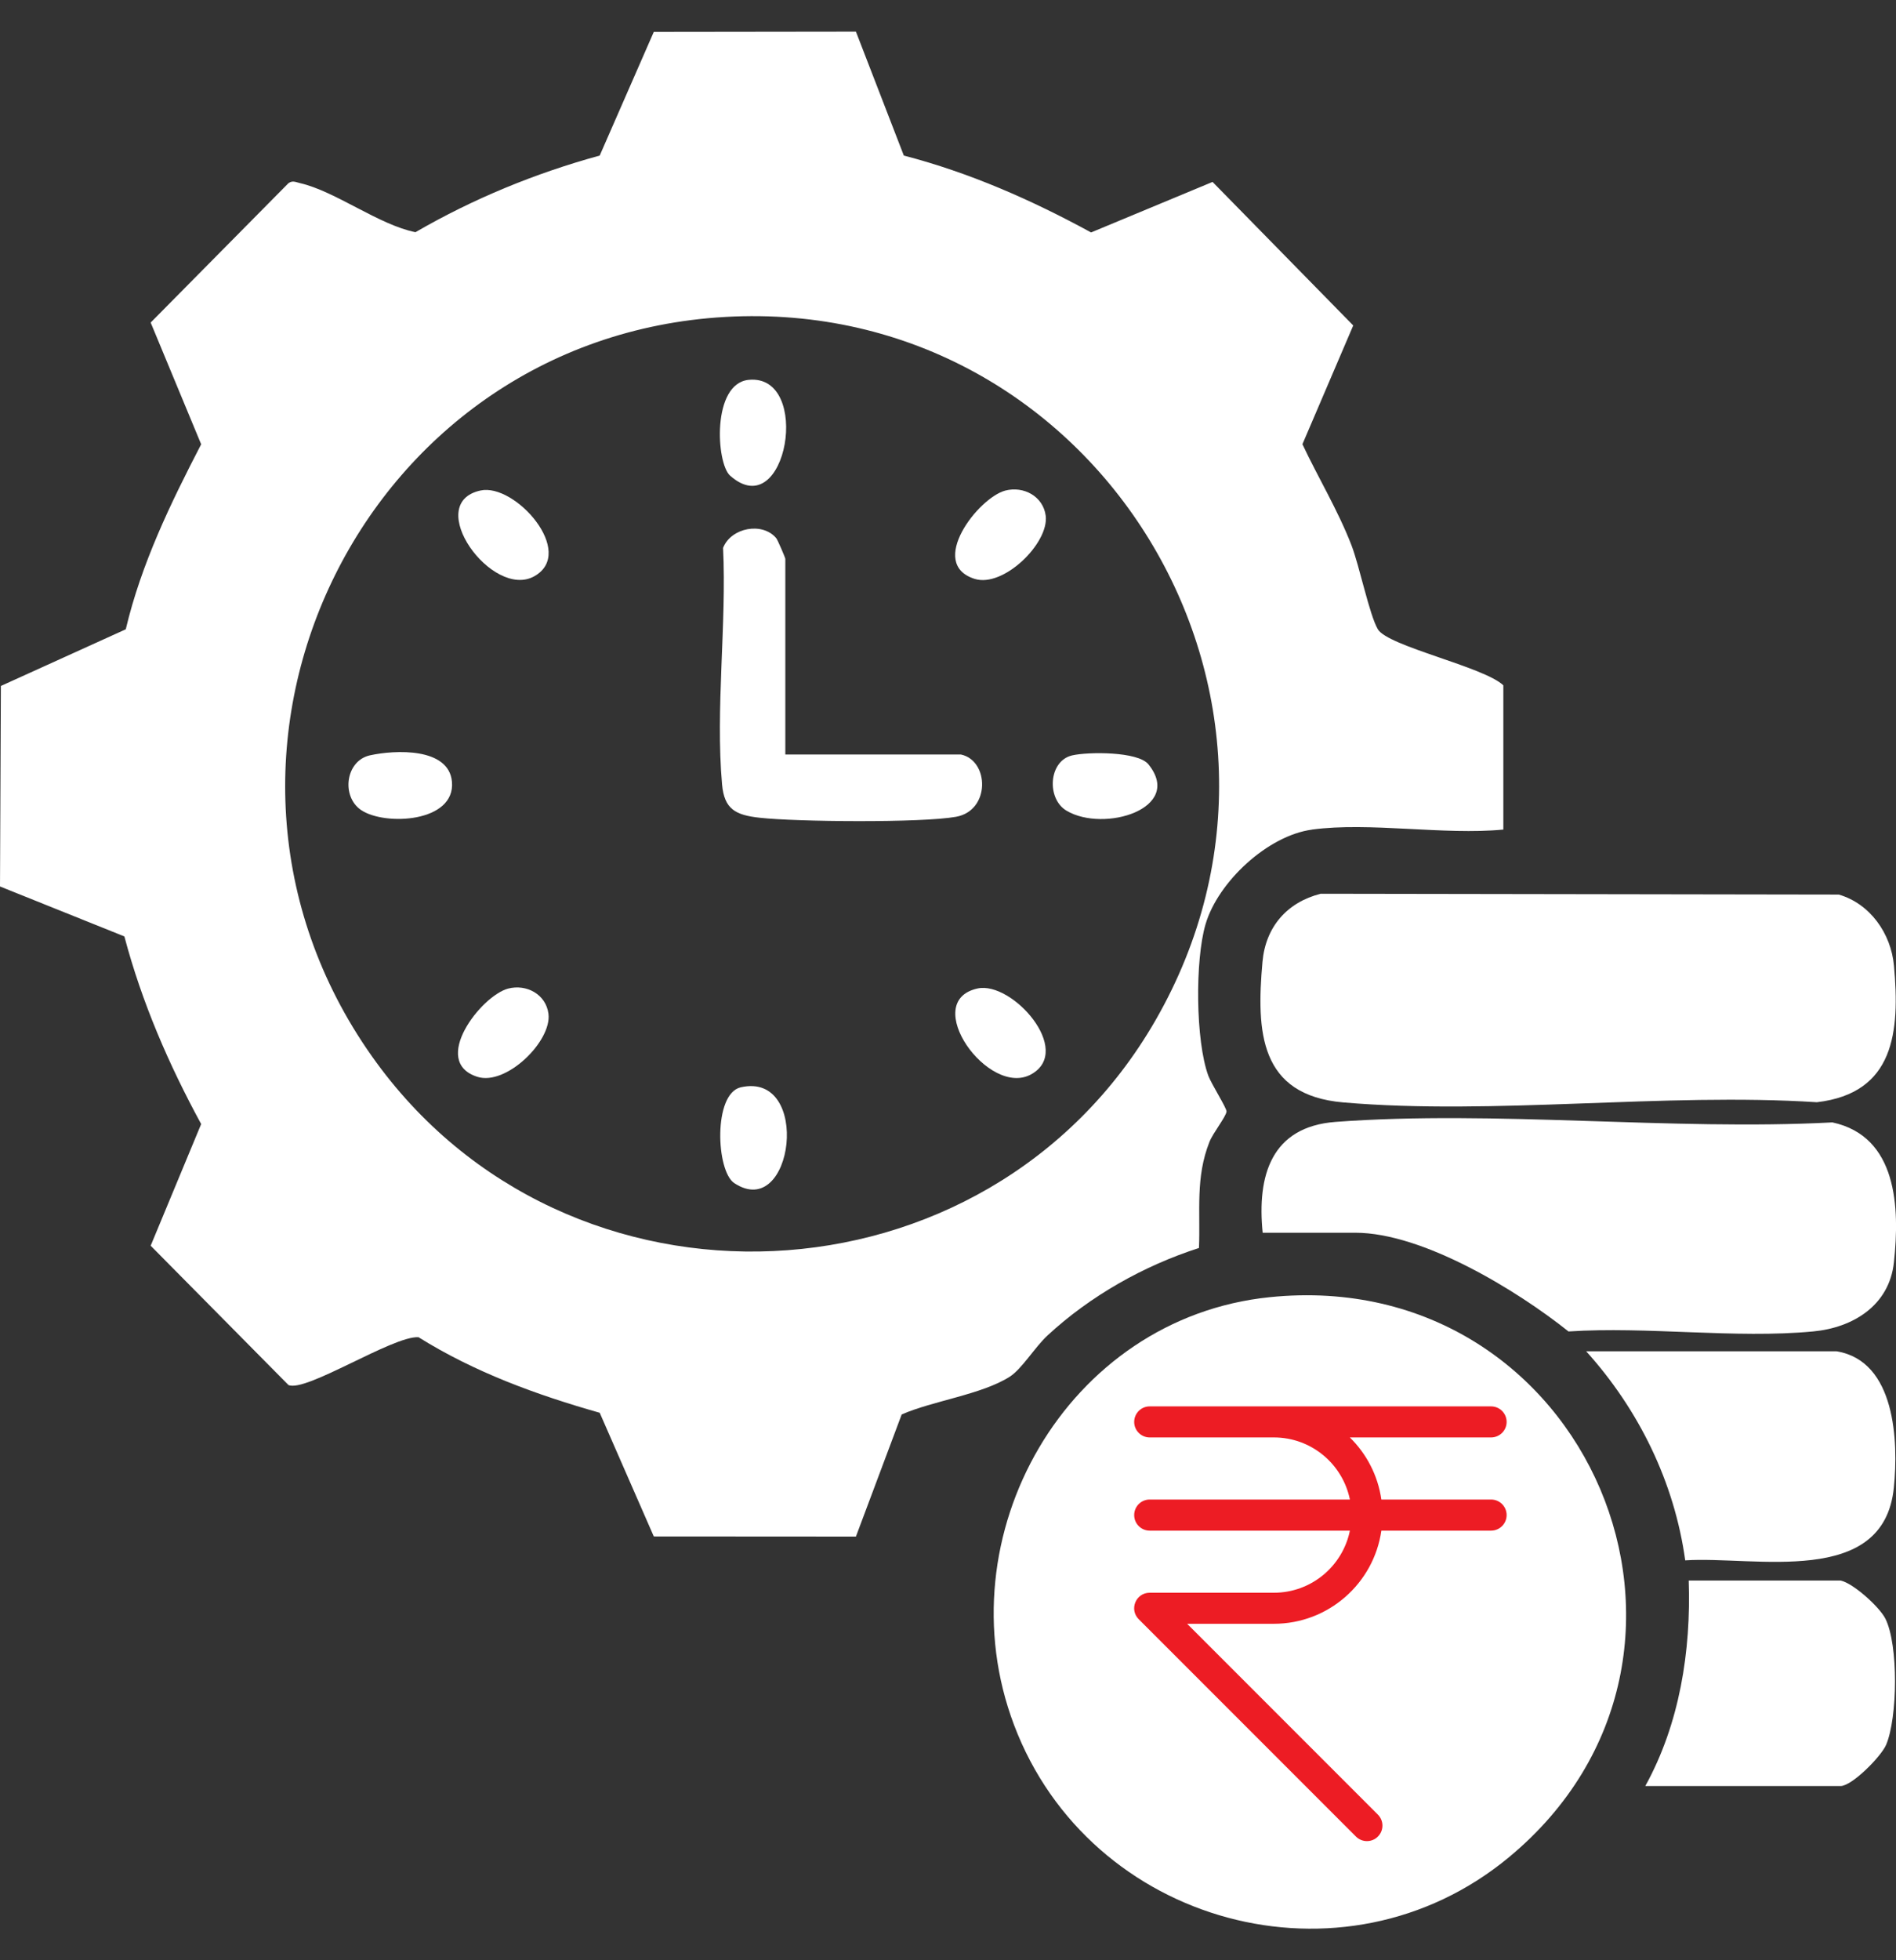 <svg width="30" height="31" viewBox="0 0 30 31" fill="none" xmlns="http://www.w3.org/2000/svg">
<rect x="0" y="0" width="30" height="31" fill="#333333" stroke="none"/>
<g clip-path="url(#clip0_1233_9231)">
<path d="M20.759 13.12C20.062 13.213 19.271 13.944 19.074 14.62C18.909 15.183 18.916 16.46 19.119 17.012C19.167 17.142 19.412 17.526 19.407 17.578C19.399 17.66 19.192 17.918 19.137 18.058C18.913 18.624 18.995 19.144 18.971 19.736C18.097 20.017 17.25 20.494 16.575 21.119C16.375 21.304 16.169 21.648 15.978 21.771C15.538 22.053 14.754 22.154 14.267 22.369L13.543 24.3L10.345 24.298L9.489 22.342C8.489 22.058 7.508 21.701 6.622 21.147C6.218 21.122 4.837 22.026 4.564 21.903L2.384 19.7L3.183 17.776C2.67 16.834 2.244 15.851 1.968 14.809L0 14.019L0.014 10.848L1.99 9.952C2.235 8.916 2.698 7.962 3.183 7.026L2.384 5.101L4.563 2.898C4.629 2.849 4.681 2.881 4.747 2.896C5.305 3.023 5.993 3.556 6.574 3.672C7.489 3.142 8.468 2.74 9.489 2.46L10.345 0.504L13.543 0.5L14.301 2.46C15.343 2.731 16.322 3.162 17.264 3.676L19.186 2.877L21.412 5.147L20.608 7.025C20.86 7.56 21.168 8.066 21.383 8.62C21.512 8.954 21.666 9.718 21.801 9.951C21.958 10.22 23.483 10.546 23.787 10.838V13.119C22.844 13.21 21.674 12.996 20.76 13.119L20.759 13.12ZM11.477 5.012C5.685 5.34 2.53 11.953 5.883 16.702C8.959 21.059 15.623 20.753 18.281 16.139C21.227 11.026 17.346 4.68 11.477 5.012Z" fill="white"/>
<path d="M20.091 20.514C25.131 19.999 27.733 26.173 23.878 29.369C21.257 31.543 17.241 30.444 16.045 27.279C14.914 24.287 16.879 20.841 20.091 20.514Z" fill="white"/>
<path d="M20.898 14.134L29.095 14.147C29.592 14.292 29.922 14.764 29.968 15.273C30.062 16.317 29.977 17.287 28.748 17.431C26.327 17.276 23.645 17.64 21.255 17.434C19.928 17.32 19.877 16.318 19.976 15.211C20.025 14.658 20.365 14.268 20.898 14.134Z" fill="white"/>
<path d="M19.979 19.495C19.888 18.591 20.114 17.819 21.132 17.742C23.665 17.553 26.436 17.884 28.994 17.75C30.021 17.972 30.061 19.094 29.967 19.964C29.894 20.642 29.324 20.997 28.686 21.056C27.458 21.172 26.065 20.974 24.818 21.056C24.003 20.406 22.512 19.495 21.446 19.495H19.979Z" fill="white"/>
<path d="M29.061 21.37C29.995 21.524 30.039 22.798 29.966 23.526C29.806 25.115 27.761 24.604 26.665 24.676C26.493 23.437 25.929 22.291 25.098 21.37H29.061Z" fill="white"/>
<path d="M29.123 24.995C29.321 25.036 29.737 25.41 29.832 25.598C30.041 26.014 30.025 27.167 29.844 27.592C29.764 27.78 29.302 28.245 29.123 28.245H26.033C26.576 27.261 26.758 26.113 26.72 24.995H29.123H29.123Z" fill="white"/>
<path d="M15.204 11.932C15.655 12.028 15.673 12.819 15.127 12.917C14.582 13.015 12.598 12.997 12.02 12.932C11.638 12.89 11.46 12.798 11.425 12.404C11.319 11.22 11.499 9.865 11.441 8.664C11.571 8.339 12.068 8.252 12.283 8.512C12.306 8.541 12.426 8.821 12.426 8.838V11.932H15.204Z" fill="white"/>
<path d="M7.603 7.757C8.149 7.637 9.122 8.735 8.456 9.112C7.79 9.489 6.682 7.957 7.603 7.757Z" fill="white"/>
<path d="M15.468 15.632C16.014 15.513 16.987 16.61 16.321 16.987C15.644 17.371 14.547 15.833 15.468 15.632Z" fill="white"/>
<path d="M15.907 7.758C16.197 7.683 16.506 7.849 16.546 8.156C16.601 8.588 15.876 9.3 15.42 9.154C14.669 8.915 15.479 7.871 15.907 7.758Z" fill="white"/>
<path d="M8.04 15.634C8.329 15.558 8.639 15.724 8.678 16.032C8.734 16.464 8.009 17.175 7.553 17.029C6.802 16.79 7.613 15.746 8.04 15.634Z" fill="white"/>
<path d="M16.965 11.946C17.217 11.888 18.005 11.882 18.171 12.087C18.736 12.786 17.468 13.172 16.876 12.821C16.556 12.632 16.59 12.032 16.965 11.946V11.946Z" fill="white"/>
<path d="M11.721 17.195C12.848 16.94 12.556 19.328 11.618 18.71C11.33 18.52 11.282 17.295 11.721 17.195Z" fill="white"/>
<path d="M11.847 6.007C12.858 5.91 12.45 8.315 11.553 7.523C11.33 7.327 11.261 6.064 11.847 6.007Z" fill="white"/>
<path d="M5.854 11.945C6.25 11.858 7.102 11.818 7.151 12.362C7.209 13.008 6.086 13.064 5.713 12.81C5.397 12.595 5.466 12.031 5.854 11.945H5.854Z" fill="white"/>
<path d="M21.358 22.732C21.622 22.99 21.802 23.332 21.857 23.714H23.593C23.729 23.714 23.839 23.824 23.839 23.96C23.839 24.096 23.729 24.206 23.593 24.206H21.857C21.738 25.038 21.021 25.679 20.156 25.679H18.784L21.802 28.697C21.898 28.793 21.898 28.948 21.802 29.044C21.707 29.14 21.551 29.14 21.455 29.044L18.018 25.607C17.863 25.452 17.973 25.188 18.191 25.188H20.156C20.75 25.188 21.245 24.766 21.359 24.206H18.191C18.056 24.206 17.946 24.096 17.946 23.96C17.946 23.824 18.056 23.714 18.191 23.714H21.359C21.245 23.154 20.75 22.732 20.156 22.732H18.191C18.056 22.732 17.946 22.622 17.946 22.487C17.946 22.351 18.056 22.241 18.191 22.241H20.156H23.593C23.729 22.241 23.839 22.351 23.839 22.487C23.839 22.622 23.729 22.732 23.593 22.732H21.358Z" fill="#ED1C24"/>
</g>
<defs>
<clipPath id="clip0_1233_9231">
<rect width="30" height="30" fill="white" transform="translate(0 0.5)"/>
</clipPath>
</defs>
</svg>
